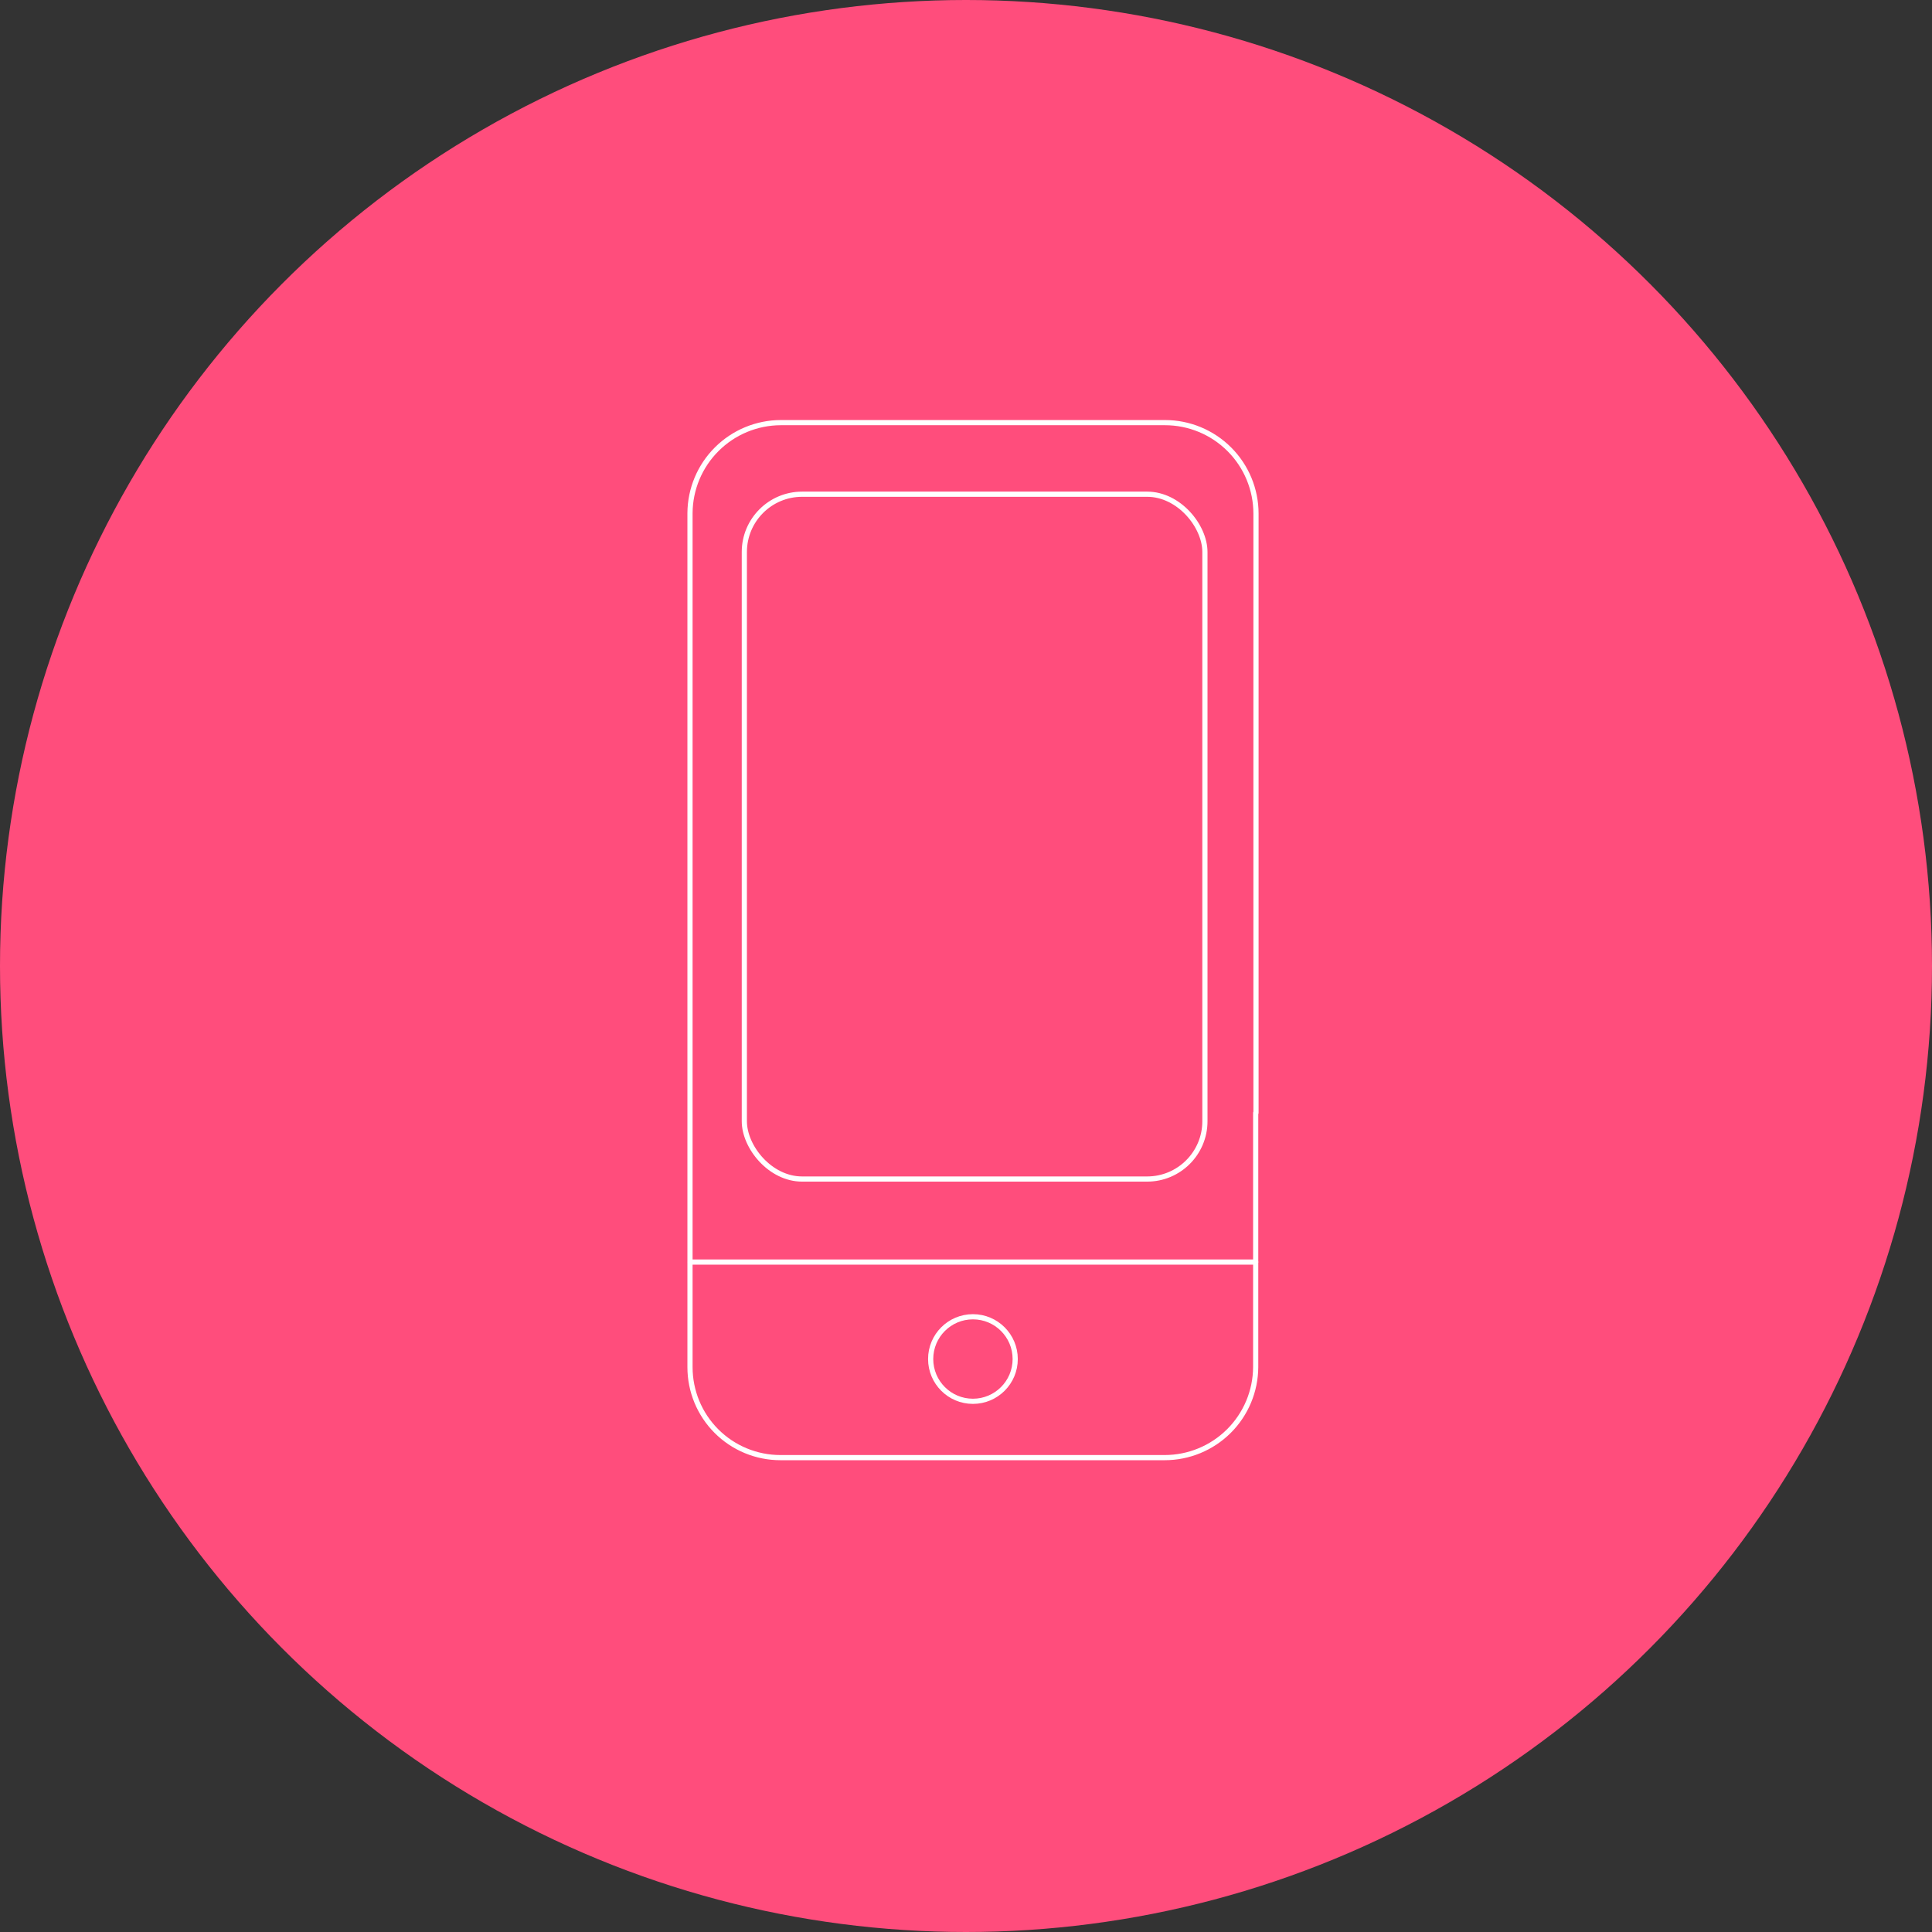 <svg width="224" height="224" viewBox="0 0 224 224" fill="none" xmlns="http://www.w3.org/2000/svg">
<rect x="0" y="0" width="224" height="224" fill="#333333" stroke="none"/>
<circle cx="112" cy="112" r="112" fill="#FF4D7C"/>
<path d="M112.804 162.47C115.51 162.47 117.705 160.275 117.705 157.569C117.705 154.862 115.51 152.668 112.804 152.668C110.097 152.668 107.903 154.862 107.903 157.569C107.903 160.275 110.097 162.47 112.804 162.47Z" stroke="white" stroke-width="0.6" stroke-linecap="round" stroke-linejoin="round"/>
<path d="M145.587 129.031V158.507C145.571 161.295 144.453 163.964 142.475 165.93C140.498 167.896 137.823 169 135.035 169H90.482C89.104 169 87.74 168.728 86.468 168.201C85.195 167.674 84.039 166.9 83.066 165.926C82.092 164.951 81.321 163.794 80.794 162.521C80.269 161.248 79.999 159.884 80 158.507V59.493C80.015 56.711 81.129 54.047 83.099 52.082C85.068 50.117 87.734 49.009 90.517 49H135.07C137.868 49 140.552 50.112 142.531 52.091C144.51 54.069 145.622 56.754 145.622 59.552V129.031H145.587Z" stroke="white" stroke-width="0.6" stroke-linecap="round" stroke-linejoin="round"/>
<path d="M80.036 146.325H145.587" stroke="white" stroke-width="0.6" stroke-linecap="round" stroke-linejoin="round"/>
<rect x="86.3" y="57.3" width="53.4" height="79.4" rx="6.7" stroke="white" stroke-width="0.6"/>
</svg>
